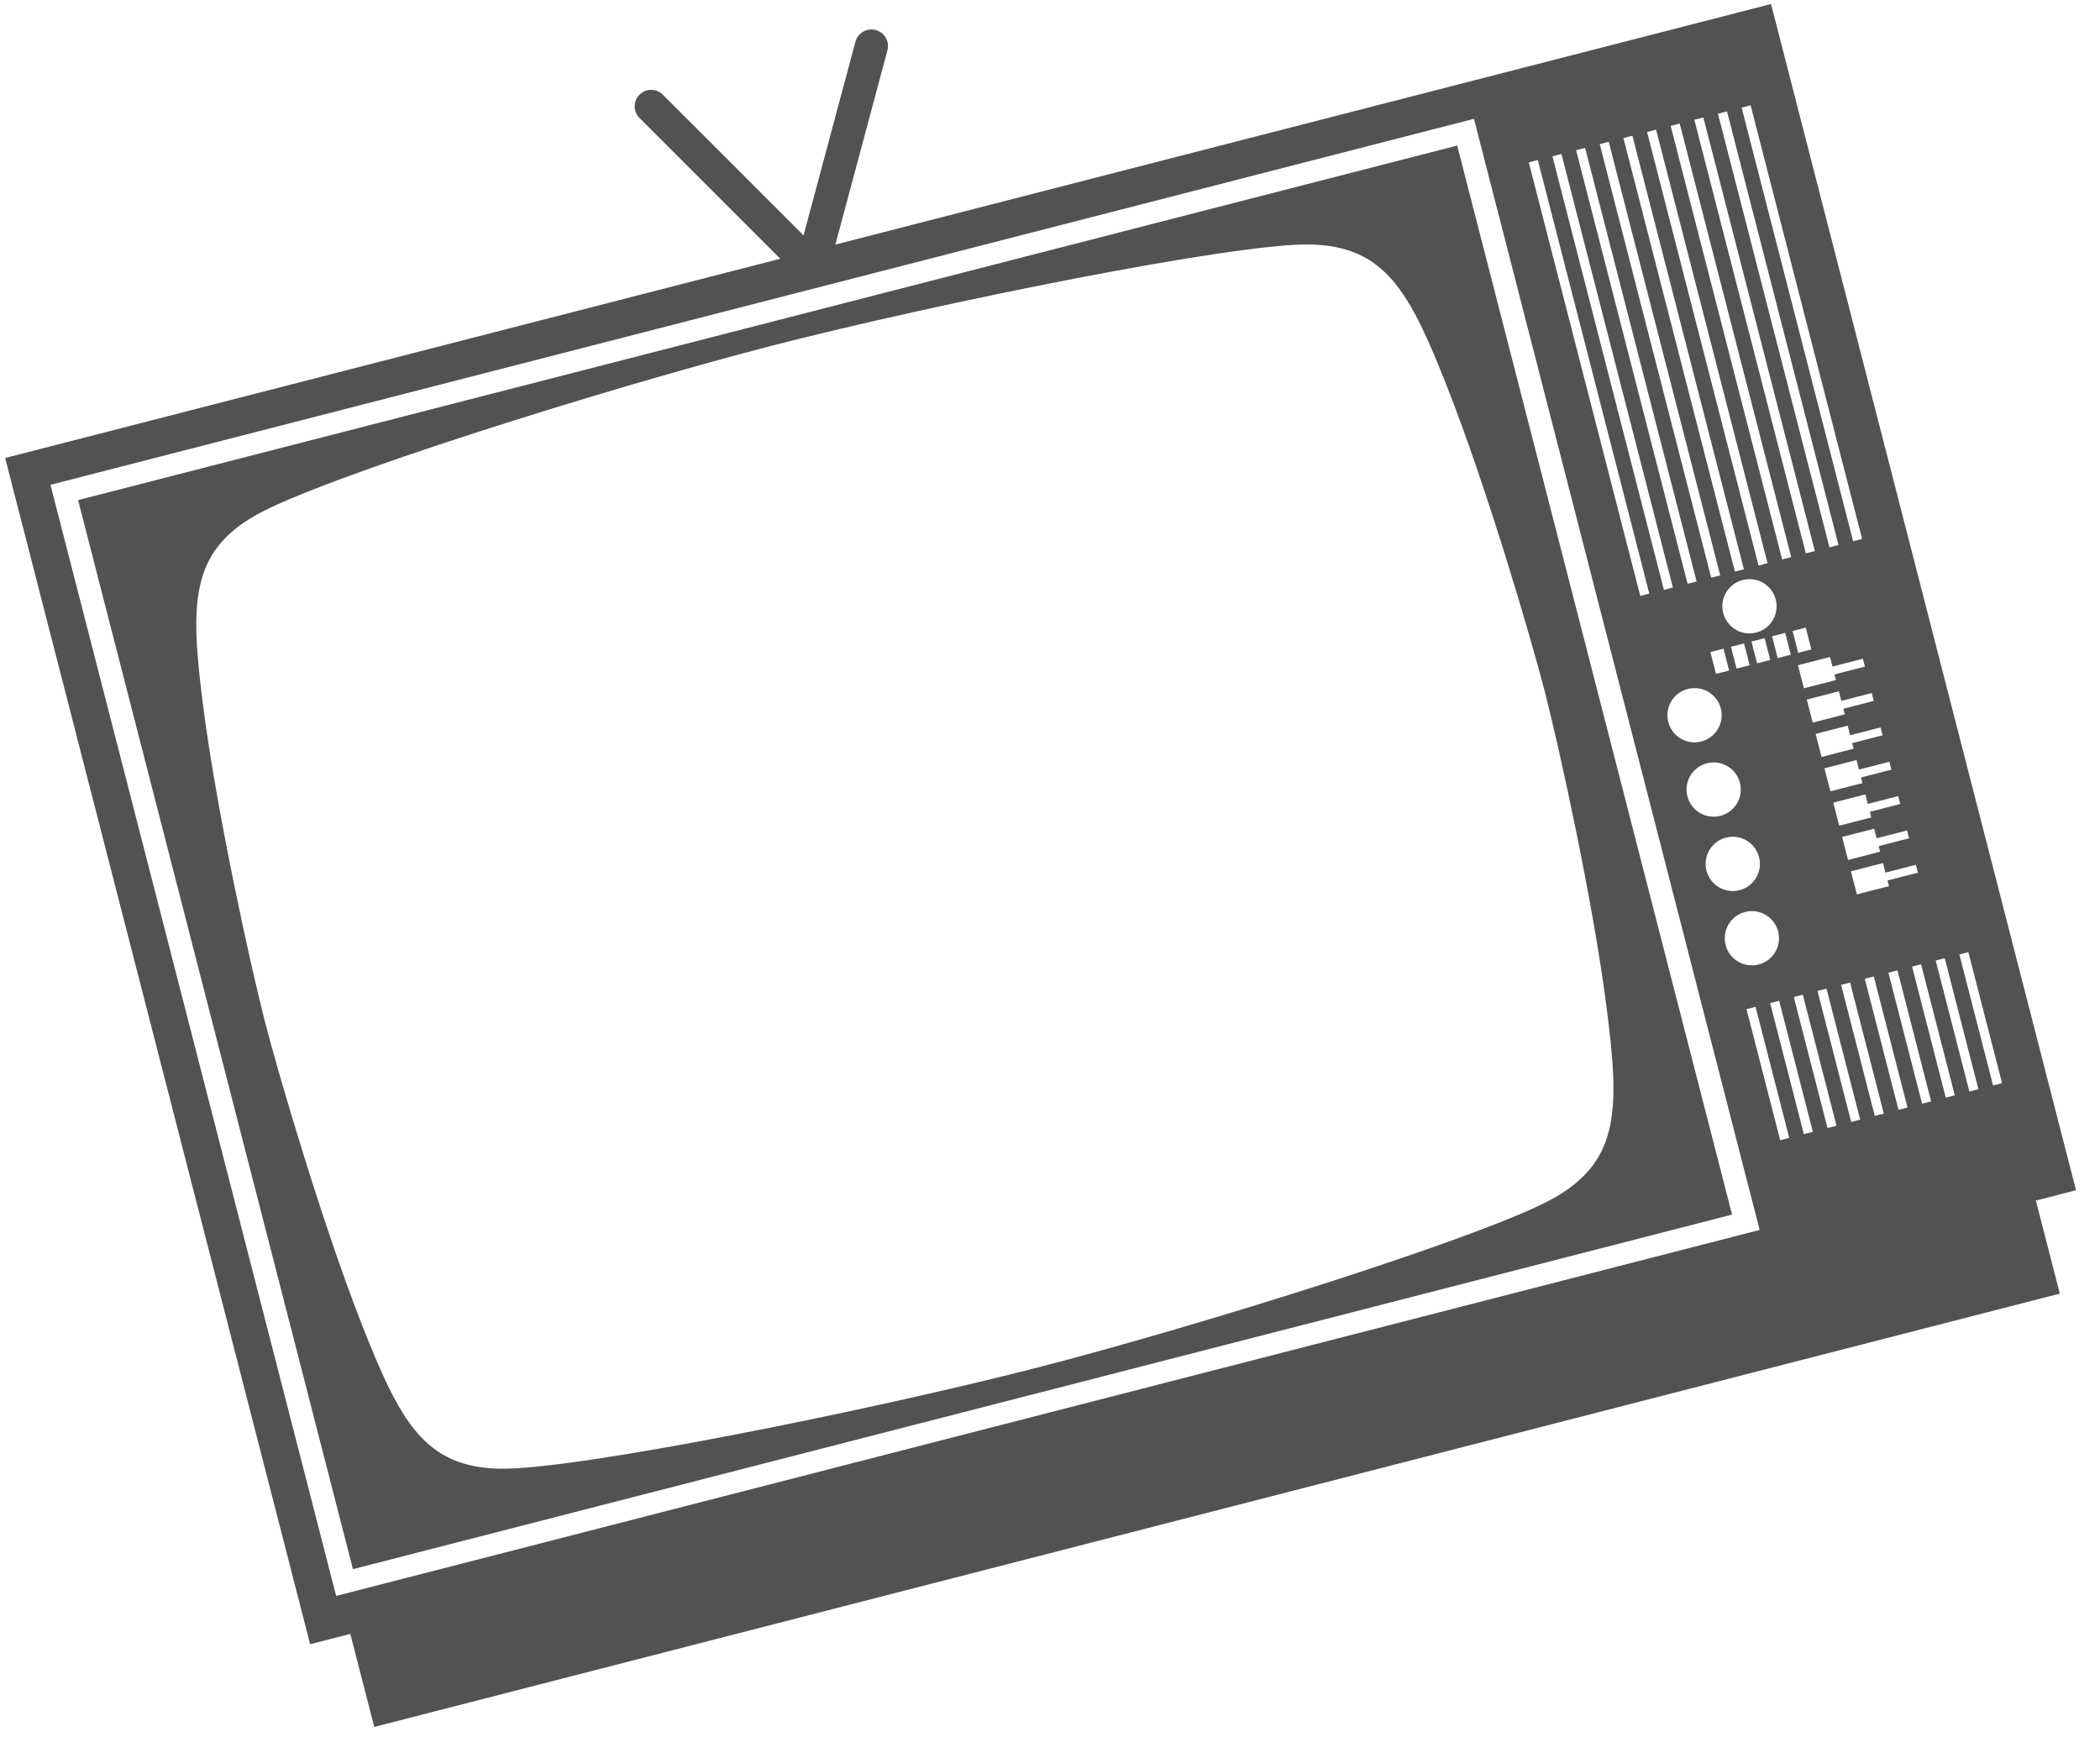 <?xml version="1.0" encoding="UTF-8"?>
<svg width="336" height="278" viewBox="0 0 336 278" fill="none" xmlns="http://www.w3.org/2000/svg">
<g clip-path="url(#clip0_428_60898)">
<path d="M0.824 73.285L49.624 263.093L56.051 261.44L59.879 276.33L329.567 206.993L325.739 192.103L332.166 190.451L283.366 0.643L0.824 73.285ZM271.097 19.171L272.538 18.8L290.375 88.175L288.934 88.546L271.097 19.171ZM267.308 20.145L268.755 19.773L286.591 89.148L285.144 89.52L267.308 20.145ZM286.818 100.965L288.92 100.424L289.817 103.913L287.715 104.454L286.818 100.965ZM287.673 106.443L292.806 105.124L293.199 106.653L298.064 105.402L298.388 106.663L293.523 107.914L293.755 108.815L288.622 110.134L287.672 106.438L287.673 106.443ZM289.086 111.936L294.218 110.617L294.611 112.146L299.476 110.895L299.8 112.156L294.935 113.407L295.167 114.308L290.034 115.627L289.084 111.931L289.086 111.936ZM290.499 117.435L295.632 116.115L296.026 117.649L300.891 116.398L301.214 117.654L296.349 118.905L296.579 119.801L291.447 121.12L290.498 117.429L290.499 117.435ZM291.913 122.933L297.045 121.613L297.438 123.142L302.303 121.891L302.627 123.153L297.763 124.403L297.994 125.304L292.862 126.624L291.911 122.927L291.913 122.933ZM293.326 128.431L298.459 127.112L298.85 128.635L303.715 127.384L304.04 128.645L299.175 129.896L299.406 130.797L294.274 132.117L293.325 128.426L293.326 128.431ZM294.737 133.918L299.87 132.599L300.264 134.133L305.129 132.882L305.452 134.138L300.587 135.389L300.817 136.284L295.685 137.604L294.736 133.913L294.737 133.918ZM259.746 22.089L261.187 21.718L279.024 91.094L277.582 91.464L259.746 22.089ZM278.83 92.808C281.156 92.21 283.522 93.604 284.12 95.93C284.718 98.256 283.318 100.619 280.992 101.217C278.666 101.815 276.31 100.418 275.712 98.092C275.114 95.766 276.509 93.405 278.83 92.808ZM255.956 23.063L257.398 22.693L275.234 92.068L273.793 92.439L255.956 23.063ZM252.178 24.035L253.619 23.664L271.456 93.04L270.014 93.41L252.178 24.035ZM248.389 25.009L249.83 24.638L267.667 94.014L266.225 94.384L248.389 25.009ZM244.605 25.982L246.052 25.61L263.888 94.985L262.441 95.357L244.605 25.982ZM270.046 110.242C272.367 109.645 274.735 111.045 275.331 113.365C275.928 115.686 274.528 118.054 272.208 118.65C269.887 119.247 267.521 117.853 266.923 115.527C266.325 113.201 267.726 110.839 270.046 110.242ZM273.104 122.134C275.424 121.537 277.791 122.931 278.389 125.257C278.987 127.583 277.586 129.946 275.265 130.542C272.945 131.139 270.578 129.745 269.98 127.419C269.382 125.093 270.783 122.731 273.104 122.134ZM276.161 134.026C278.481 133.429 280.851 134.834 281.448 137.155C282.044 139.475 280.645 141.843 278.324 142.44C276.004 143.037 273.636 141.637 273.039 139.317C272.442 136.996 273.84 134.623 276.161 134.026ZM281.545 196.806L53.784 255.364L8.074 77.574L235.835 19.016L281.546 196.812L281.545 196.806ZM286.279 182.073L284.832 182.445L279.441 161.478L280.888 161.106L286.279 182.073ZM290.057 181.102L288.616 181.472L283.225 160.506L284.666 160.135L290.057 181.102ZM281.382 154.332C279.061 154.929 276.693 153.529 276.097 151.209C275.5 148.888 276.899 146.52 279.22 145.923C281.54 145.327 283.908 146.726 284.505 149.047C285.102 151.367 283.702 153.735 281.382 154.332ZM293.841 180.129L292.399 180.499L287.009 159.533L288.45 159.162L293.841 180.129ZM276.657 107.291L274.56 107.83L273.663 104.341L275.76 103.802L276.657 107.291ZM297.63 179.155L296.189 179.525L290.798 158.559L292.24 158.188L297.63 179.155ZM279.944 106.446L277.847 106.985L276.95 103.496L279.047 102.957L279.944 106.446ZM301.408 178.183L299.967 178.554L294.576 157.587L296.018 157.216L301.408 178.183ZM283.236 105.599L281.134 106.14L280.237 102.651L282.339 102.11L283.236 105.599ZM283.525 101.811L285.633 101.269L286.53 104.758L284.422 105.3L283.525 101.811ZM305.198 177.209L303.756 177.579L298.366 156.613L299.807 156.242L305.198 177.209ZM282.807 90.121L281.366 90.492L263.529 21.116L264.971 20.745L282.807 90.121ZM308.982 176.236L307.535 176.608L302.144 155.641L303.591 155.269L308.982 176.236ZM302.234 141.794L297.101 143.113L296.151 139.417L301.283 138.097L301.676 139.626L306.541 138.375L306.865 139.636L302.001 140.887L302.232 141.788L302.234 141.794ZM312.765 175.263L311.324 175.634L305.933 154.667L307.375 154.297L312.765 175.263ZM316.549 174.29L315.102 174.662L309.712 153.696L311.159 153.324L316.549 174.29ZM294.159 87.203L292.712 87.575L274.875 18.199L276.322 17.827L294.159 87.203ZM320.328 173.319L318.892 173.688L313.501 152.722L314.937 152.352L320.328 173.319ZM297.937 86.231L296.501 86.6L278.665 17.225L280.101 16.856L297.937 86.231ZM233.145 23.293L12.493 80.023L56.472 251.081L277.13 194.35L233.15 23.292L233.145 23.293ZM257.051 161.175C259.108 177.236 259.225 185.547 248.863 191.565C238.5 197.582 191.991 212.141 165.81 218.872C139.629 225.604 91.865 235.282 79.891 235.008C67.911 234.735 64.003 227.392 58.054 212.338C51.768 196.421 44.642 172.239 42.368 163.394C40.094 154.549 34.672 129.929 32.502 112.954C30.451 96.891 30.333 88.575 40.697 82.563C51.054 76.547 97.563 61.988 123.744 55.256C149.925 48.525 197.689 38.847 209.669 39.12C221.647 39.387 225.557 46.735 231.5 61.791C237.786 77.708 244.91 101.884 247.186 110.735C249.461 119.586 254.887 144.199 257.051 161.175Z" fill="#525252"/>
</g>
<path d="M136.869 6.682C137.248 5.268 138.701 4.429 140.115 4.808C141.529 5.187 142.369 6.64 141.99 8.055L132.571 43.204L127.45 41.832L136.869 6.682Z" fill="#525252"/>
<path d="M106.047 15.148C105.018 14.119 103.349 14.119 102.32 15.148C101.291 16.177 101.291 17.846 102.32 18.875L128.037 44.592L131.764 40.865L106.047 15.148Z" fill="#525252"/>
<defs>
<clipPath id="clip0_428_60898">
<rect width="291.73" height="211.355" fill="white" transform="translate(0.824 73.285) rotate(-14.418)"/>
</clipPath>
</defs>
</svg>
